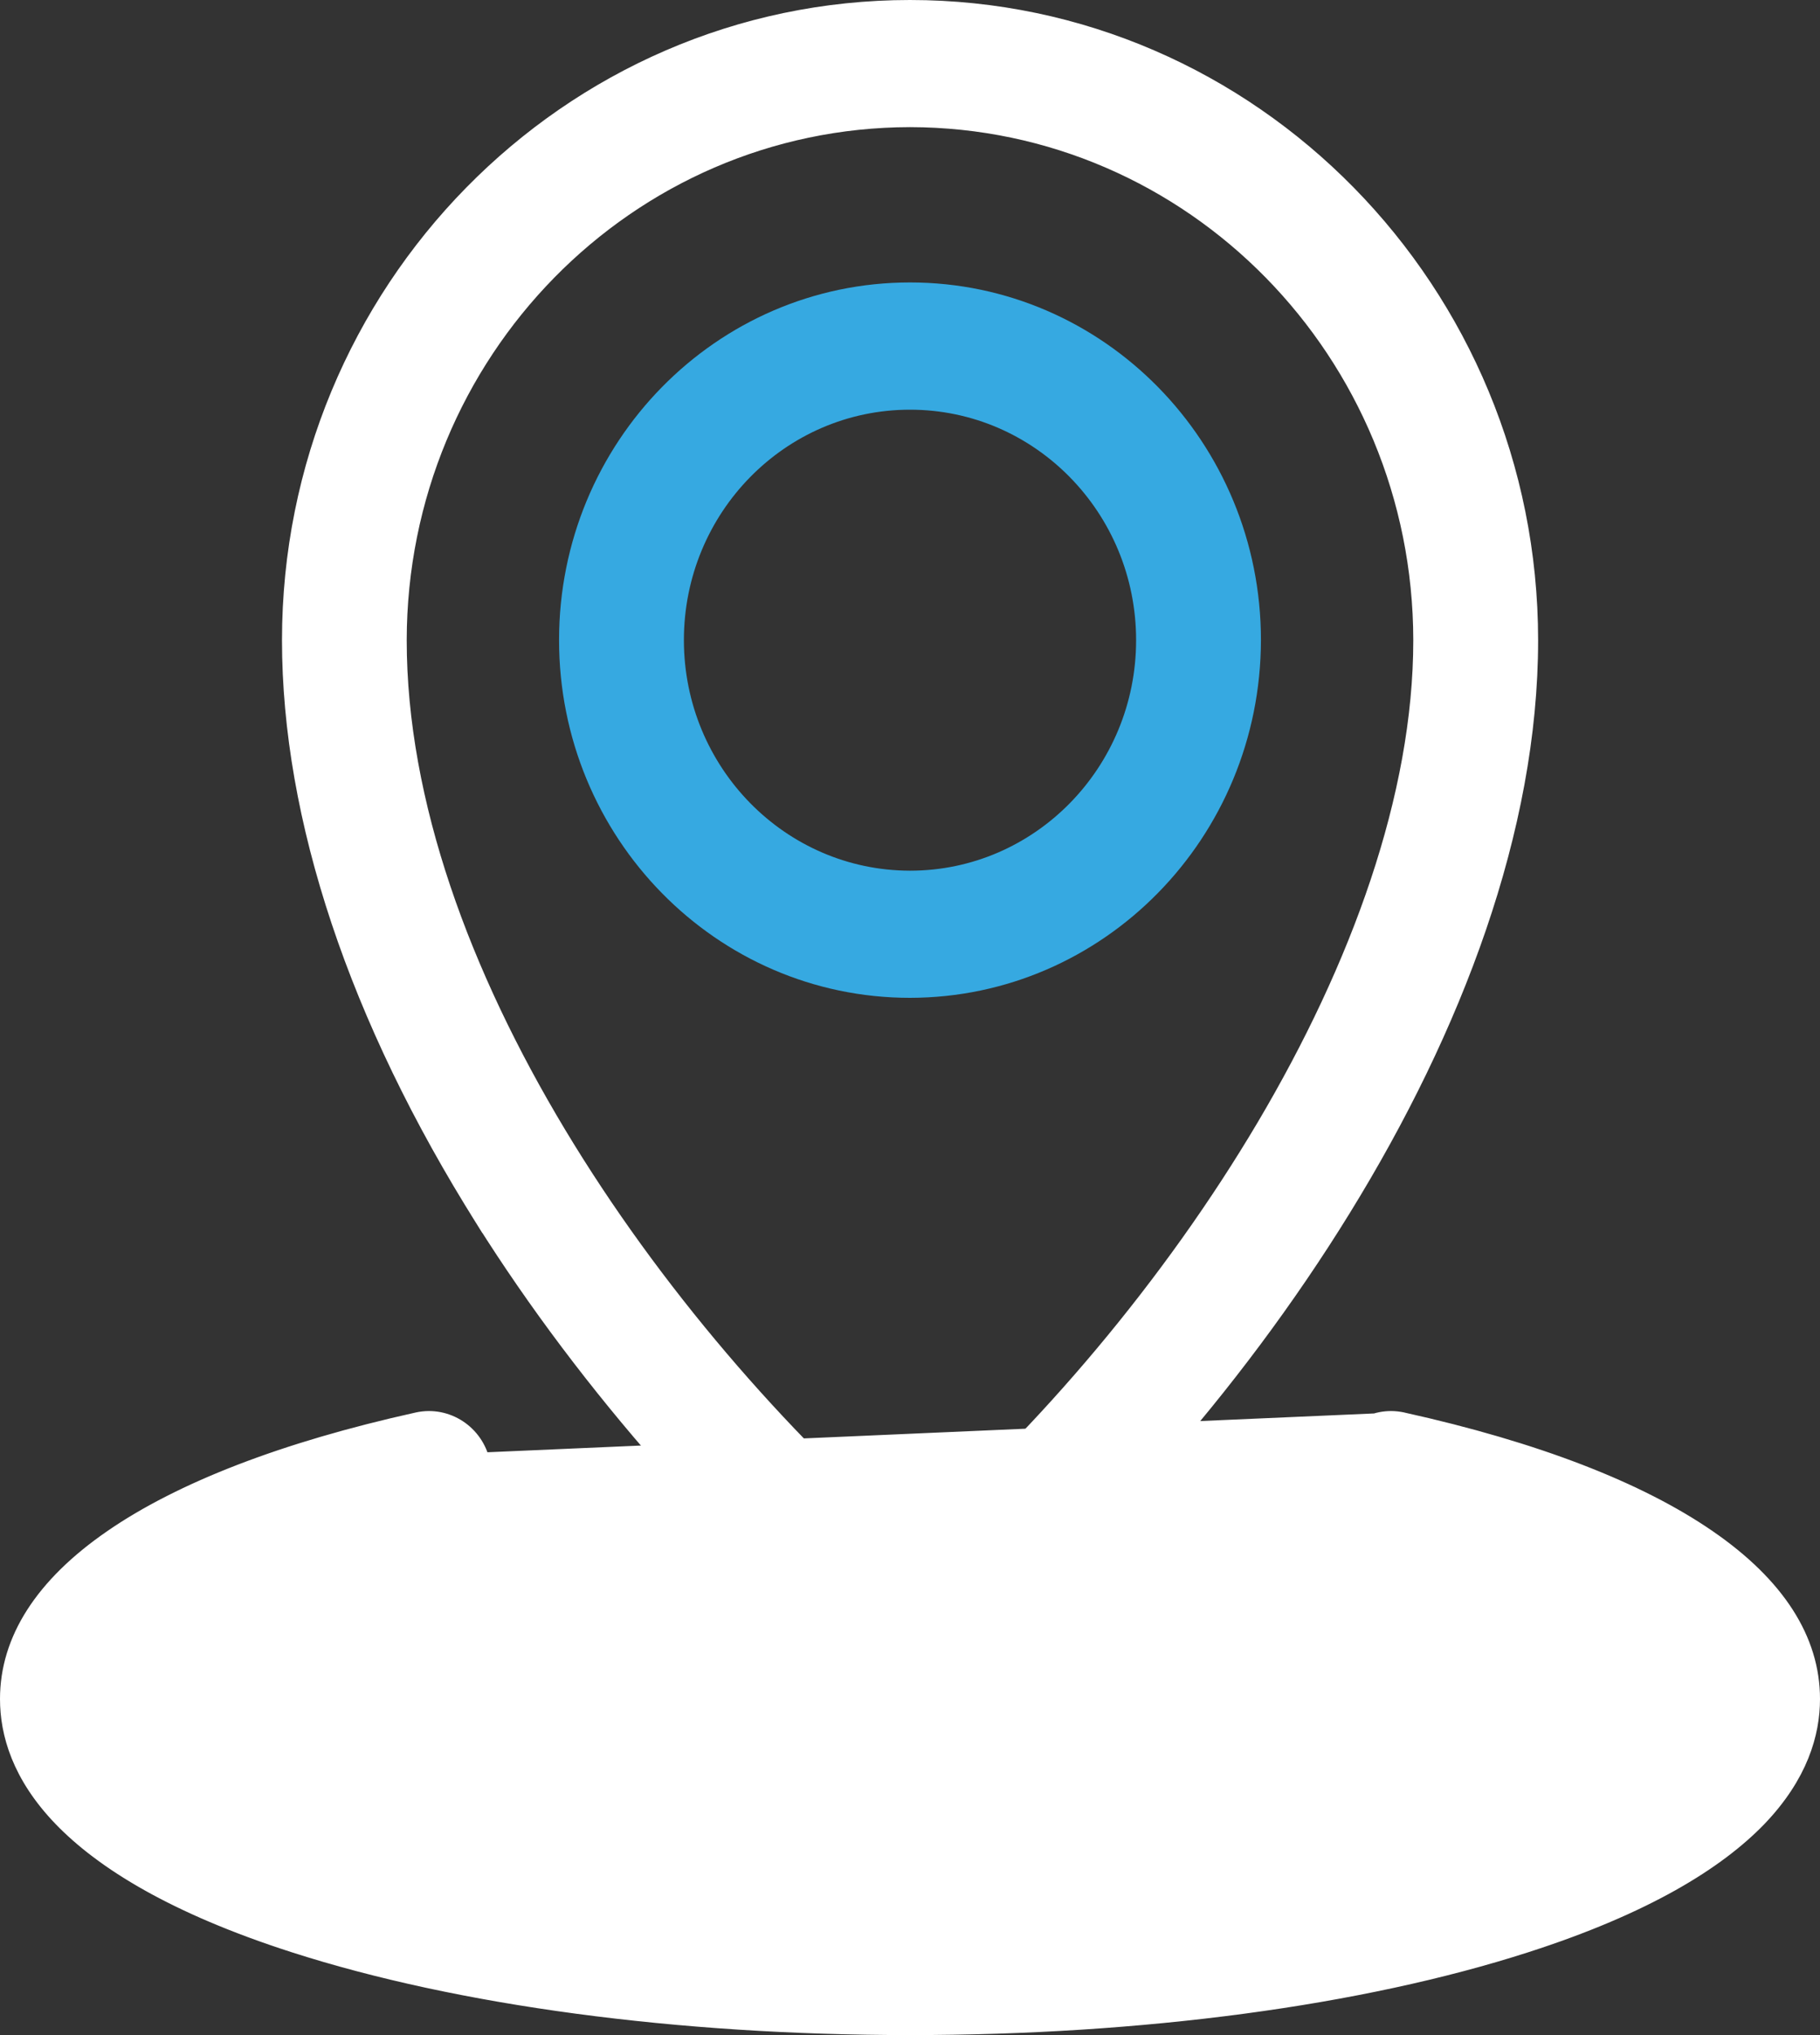 <svg width="17" height="19" viewBox="0 0 17 19" fill="none" xmlns="http://www.w3.org/2000/svg">
<rect x="0" y="0" width="17" height="19" fill="#333333" stroke="none"/>
<g clip-path="url(#clip0_388_3909)">
<path d="M8.204 15.529L8.204 15.529C6.844 14.43 5.507 12.915 4.538 11.375L4.453 11.428L4.538 11.375C3.354 9.495 2.734 7.628 2.734 5.977C2.734 2.735 5.322 0.1 8.5 0.1C11.678 0.1 14.266 2.735 14.267 5.977C14.267 7.732 13.563 9.586 12.524 11.271C11.486 12.956 10.118 14.465 8.802 15.528C8.627 15.67 8.379 15.67 8.204 15.529ZM8.5 1.087L8.5 1.087C5.848 1.091 3.702 3.28 3.699 5.977V5.977C3.699 7.505 4.302 9.117 5.192 10.597C6.082 12.077 7.265 13.432 8.437 14.448L8.503 14.505L8.568 14.448C9.772 13.403 10.953 12.016 11.835 10.527C12.715 9.04 13.301 7.442 13.301 5.977V5.977C13.298 3.279 11.152 1.091 8.5 1.087Z" fill="white" stroke="white" stroke-width="0.2"/>
<path d="M13.095 13.285L13.095 13.285C14.341 13.561 15.297 13.934 15.94 14.377C16.583 14.819 16.9 15.322 16.9 15.862C16.9 16.176 16.791 16.561 16.41 16.959C16.025 17.358 15.36 17.773 14.243 18.132L14.243 18.132C12.705 18.627 10.665 18.9 8.5 18.9C6.334 18.9 4.295 18.626 2.757 18.132C1.639 17.773 0.975 17.358 0.59 16.959C0.208 16.562 0.1 16.176 0.1 15.862C0.1 15.322 0.417 14.819 1.059 14.377C1.702 13.934 2.659 13.561 3.905 13.285C4.164 13.228 4.422 13.395 4.479 13.662L13.095 13.285ZM13.095 13.285C12.836 13.228 12.578 13.395 12.521 13.662C12.463 13.93 12.631 14.192 12.89 14.25C13.977 14.491 14.729 14.79 15.212 15.074C15.454 15.216 15.631 15.356 15.749 15.486C15.864 15.613 15.934 15.742 15.934 15.862C15.934 15.944 15.898 16.038 15.83 16.134C15.762 16.232 15.657 16.341 15.506 16.456C15.206 16.686 14.716 16.945 13.954 17.19L13.954 17.19C12.501 17.657 10.564 17.913 8.5 17.913C6.436 17.913 4.499 17.657 3.046 17.19C2.283 16.945 1.794 16.686 1.493 16.456C1.343 16.341 1.238 16.232 1.169 16.134C1.102 16.038 1.065 15.944 1.065 15.862C1.065 15.742 1.136 15.613 1.251 15.486C1.369 15.357 1.546 15.216 1.787 15.075C2.27 14.79 3.022 14.491 4.109 14.25C4.369 14.193 4.536 13.931 4.479 13.662L13.095 13.285Z" fill="white" stroke="white" stroke-width="0.2"/>
<path d="M8.5 2.637C6.69 2.637 5.222 4.132 5.222 5.976C5.222 7.821 6.69 9.316 8.5 9.316C10.309 9.314 11.775 7.82 11.778 5.976C11.778 4.132 10.31 2.637 8.5 2.637ZM8.5 8.129C7.334 8.127 6.389 7.165 6.388 5.977C6.388 4.788 7.333 3.825 8.5 3.825C9.666 3.825 10.612 4.788 10.612 5.977C10.612 7.165 9.666 8.129 8.5 8.129Z" fill="#36A9E1"/>
</g>
<defs>
<clipPath id="clip0_388_3909">
<rect width="17" height="19" fill="white"/>
</clipPath>
</defs>
</svg>
